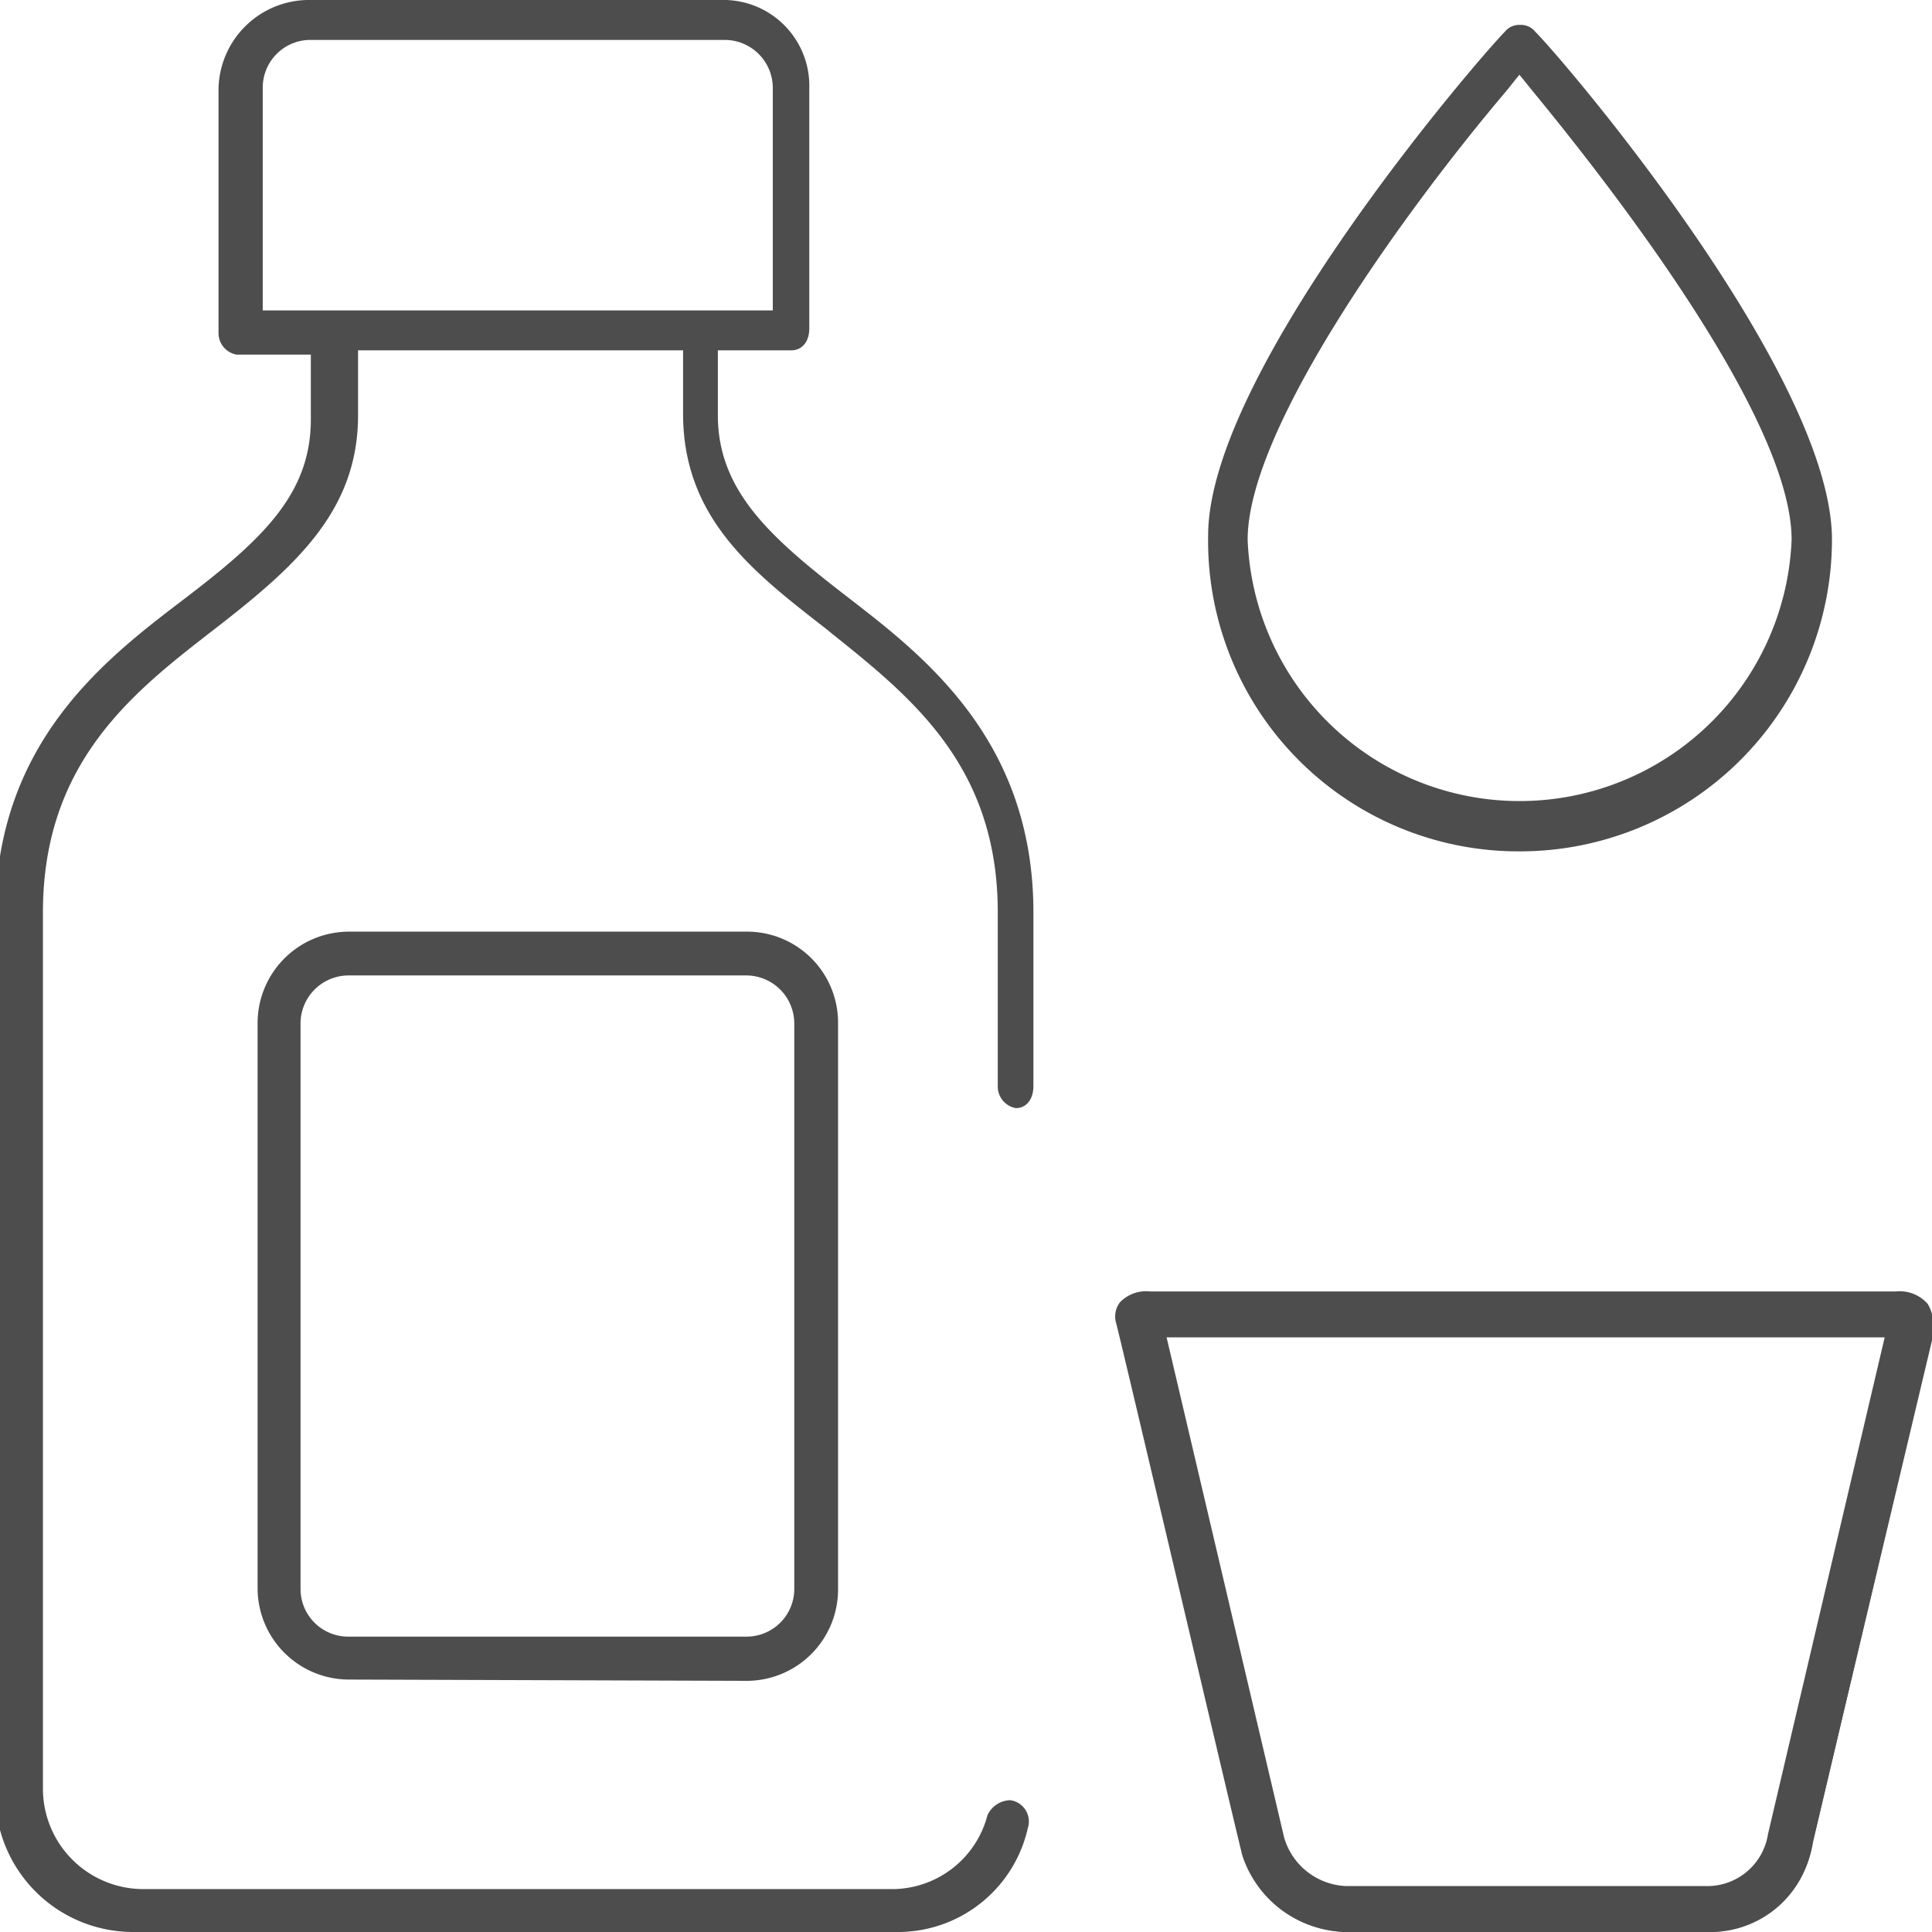 <svg xmlns="http://www.w3.org/2000/svg" viewBox="0 0 45 45"><defs><style>.cls-1{fill:#4d4d4d;fill-rule:evenodd;}</style></defs><title>icons</title><g id="Layer_1" data-name="Layer 1"><path class="cls-1" d="M35.4,19.83a7.23,7.23,0,0,1-7.26-7.36c0-3.78,6.2-11,6.91-11.73A.43.43,0,0,1,35.4.58a.43.43,0,0,1,.36.16c.7.7,6.91,8,6.91,11.83A7.27,7.27,0,0,1,35.4,19.83ZM35.06,2.15c-2.23,2.63-6,7.78-6,10.42a6.34,6.34,0,0,0,12.67,0c0-2.67-3.75-7.67-6-10.41l-.34-.42Z"/><path class="cls-1" d="M35.4,19.73a7.14,7.14,0,0,1-7.16-7.26c0-3.74,6.18-11,6.88-11.66A.31.31,0,0,1,35.4.68a.32.32,0,0,1,.29.13c.7.7,6.88,7.93,6.88,11.76A7.17,7.17,0,0,1,35.4,19.73ZM35,2.09c-2.23,2.64-6,7.81-6,10.48a6.44,6.44,0,0,0,12.87,0c0-2.7-3.77-7.72-6-10.48l-.42-.51Z"/><path class="cls-1" d="M8.11,39.12A2.13,2.13,0,0,1,6,37V23.85A2.13,2.13,0,0,1,8.11,21.7h9.26a2.12,2.12,0,0,1,2.15,2.15V37a2.13,2.13,0,0,1-2.15,2.15Zm0-16.4A1.12,1.12,0,0,0,7,23.85V37a1.11,1.11,0,0,0,1.13,1.12h9.26A1.11,1.11,0,0,0,18.5,37V23.85a1.12,1.12,0,0,0-1.13-1.13Z"/><path class="cls-1" d="M8.11,39a2,2,0,0,1-2-2.05V23.85A2,2,0,0,1,8.11,21.8h9.26a2,2,0,0,1,2.05,2.05V37A2,2,0,0,1,17.37,39Zm0-16.4a1.21,1.21,0,0,0-1.22,1.23V37a1.21,1.21,0,0,0,1.22,1.22h9.26A1.21,1.21,0,0,0,18.6,37V23.85a1.22,1.22,0,0,0-1.23-1.23Z"/><path class="cls-1" d="M3.1,45A3.21,3.21,0,0,1-.11,41.79V21.34c0-4,2.51-5.95,4.35-7.35s3-2.46,3-4.22V8.26H5.51a.51.51,0,0,1-.42-.51V2.06A2.11,2.11,0,0,1,7.15,0h9.64a2,2,0,0,1,2.06,2.06V7.65c0,.31-.17.51-.42.51H16.72V9.67c0,1.77,1.24,2.86,3,4.22s4.35,3.32,4.35,7.36V25.3c0,.3-.16.51-.41.51a.51.51,0,0,1-.42-.51V21.25c0-3.4-2-5-3.86-6.49l-.16-.13c-1.7-1.32-3.31-2.57-3.31-5V8.16H8.34V9.67c0,2.21-1.43,3.5-3.3,4.95S1,17.7,1,21.25V41.69A2.34,2.34,0,0,0,3.29,44H20.84A2.3,2.3,0,0,0,23,42.28a.6.6,0,0,1,.53-.35.5.5,0,0,1,.41.65,3.1,3.1,0,0,1-3,2.42ZM18,7.23V2.06A1.12,1.12,0,0,0,16.89.93H7.24A1.11,1.11,0,0,0,6.12,2.06V7.23Z"/><path class="cls-1" d="M3.1,44.9A3.12,3.12,0,0,1,0,41.79V21.34c0-4,2.5-5.89,4.32-7.27s3-2.49,3-4.3V8.16H5.51a.42.42,0,0,1-.32-.41V2.06a2,2,0,0,1,2-2h9.64a1.94,1.94,0,0,1,2,2V7.65c0,.25-.13.41-.32.41h-1.8V9.67c0,1.82,1.24,2.93,3,4.3S24,17.26,24,21.25V25.3c0,.25-.13.41-.32.41a.42.42,0,0,1-.32-.41V21.25c0-3.45-2-5-3.9-6.57l-.16-.13C17.58,13.24,16,12,16,9.67V8.06H8.24V9.67c0,2.17-1.42,3.44-3.26,4.87C3,16.07.91,17.65.91,21.25V41.69a2.44,2.44,0,0,0,2.38,2.38H20.84a2.4,2.4,0,0,0,2.27-1.76.52.52,0,0,1,.44-.28.41.41,0,0,1,.32.53,3,3,0,0,1-2.93,2.34ZM7.24.83A1.21,1.21,0,0,0,6,2.06V7.33H18.11V2.06A1.21,1.21,0,0,0,16.89.83Z"/><path class="cls-1" d="M31.35,45a2.59,2.59,0,0,1-2.41-1.77C28.87,43,26.13,31.31,26,30.83a.55.55,0,0,1,.08-.49.84.84,0,0,1,.7-.26H44.16a.87.87,0,0,1,.74.29,1,1,0,0,1,.1.77L42.23,42.9A2.48,2.48,0,0,1,39.73,45ZM29.91,42.8a1.57,1.57,0,0,0,1.44,1.13h8.38a1.43,1.43,0,0,0,1.45-1.21L43.9,31.14H27.17Z"/><path class="cls-1" d="M26.16,30.91c.14.5,2.9,12.31,2.9,12.31l0,.07A2.5,2.5,0,0,0,31.41,45h8.38a2.39,2.39,0,0,0,2.41-2L45,31.22a.68.68,0,0,0-.73-.93c-3.67,0-16.69,0-17.34,0S26.08,30.62,26.16,30.91ZM41.34,42.84a1.54,1.54,0,0,1-1.55,1.3H31.41a1.66,1.66,0,0,1-1.53-1.2L27.11,31.15h17Z"/></g></svg>